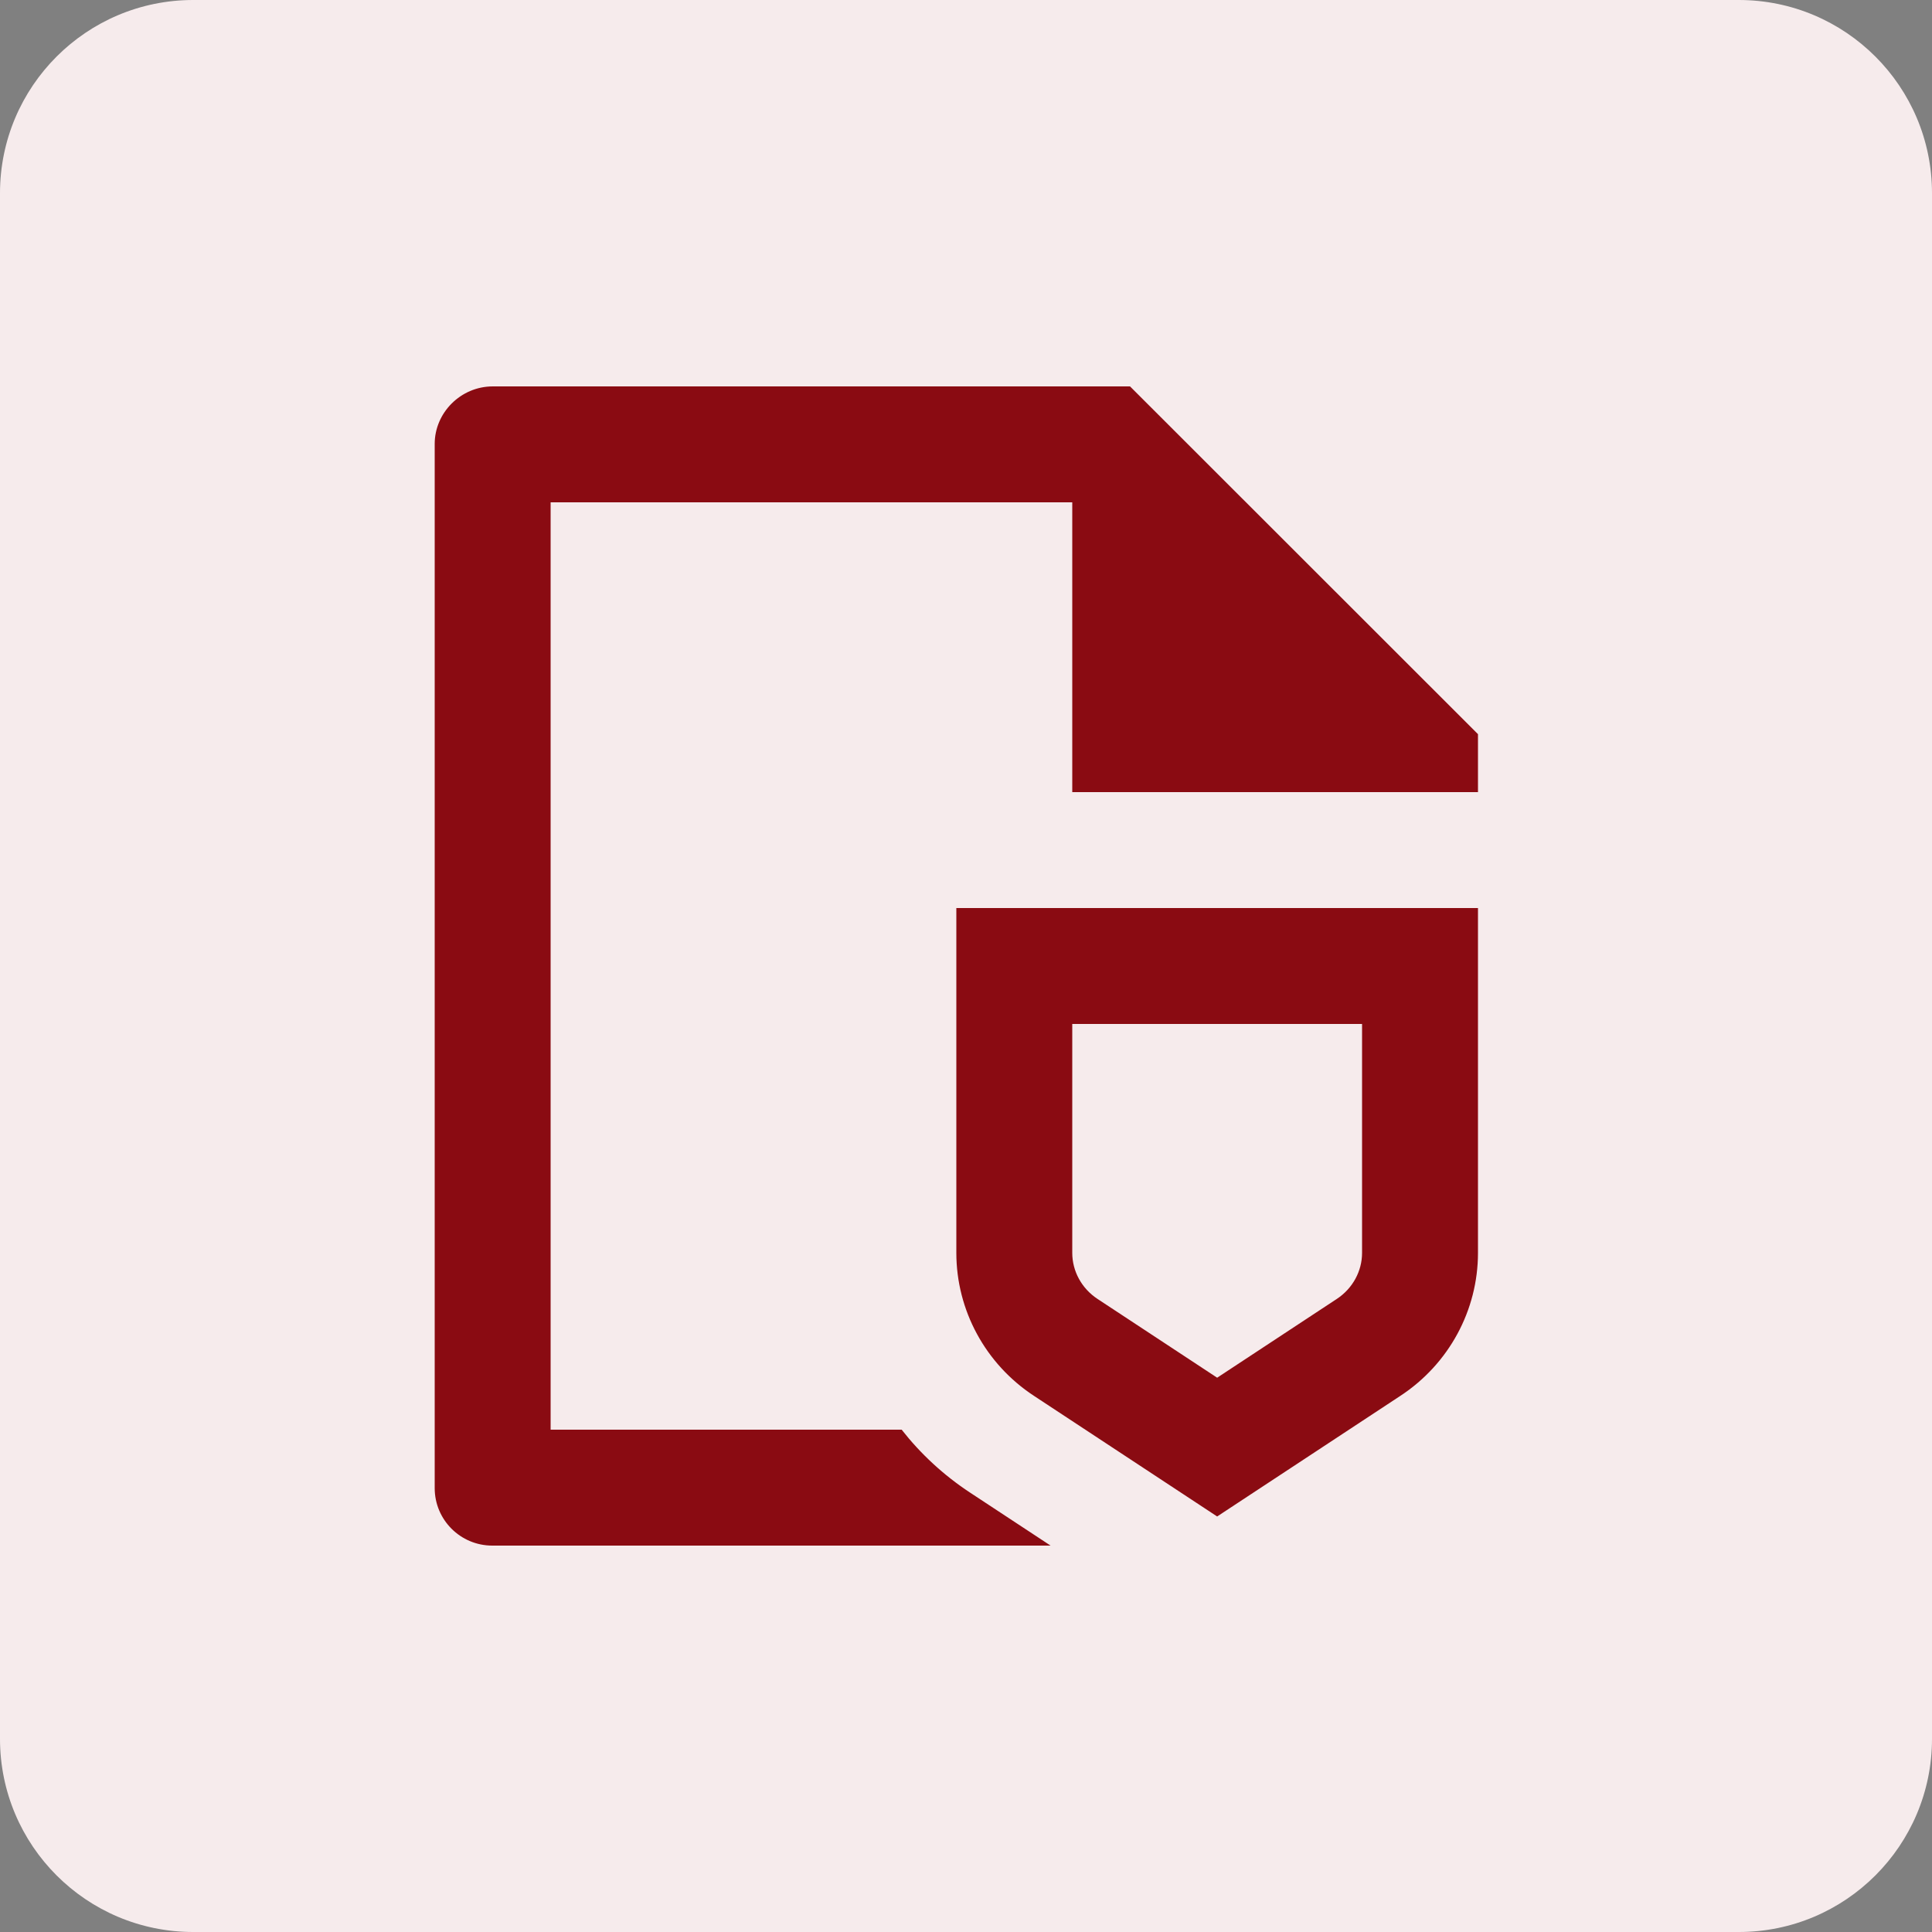<svg xmlns="http://www.w3.org/2000/svg" width="40" height="40" viewBox="0 0 40 40" fill="none"><rect x="0" y="0" width="40" height="40" fill="#808080" stroke="none"/><path d="M0 4C0 1.791 1.791 0 4 0H36C38.209 0 40 1.791 40 4V36C40 38.209 38.209 40 36 40H4C1.791 40 0 38.209 0 36V4Z" fill="#F6EBEC"></path><path d="M22.2 16.4V10.4H11.4V29.6H18.668C19.061 30.101 19.536 30.542 20.083 30.902L21.751 32H10.192C9.534 32 9 31.467 9 30.81V9.19C9 8.546 9.538 8 10.203 8H23.396L30.6 15.2V16.4H22.2ZM19.8 18.8H30.6V25.939C30.6 27.128 29.998 28.238 28.997 28.897L25.2 31.397L21.403 28.897C20.402 28.238 19.8 27.128 19.8 25.939V18.8ZM22.2 25.939C22.2 26.318 22.394 26.676 22.723 26.893L25.2 28.524L27.677 26.893C28.006 26.676 28.2 26.318 28.2 25.939V21.2H22.2V25.939Z" fill="#8A0B12"></path></svg>